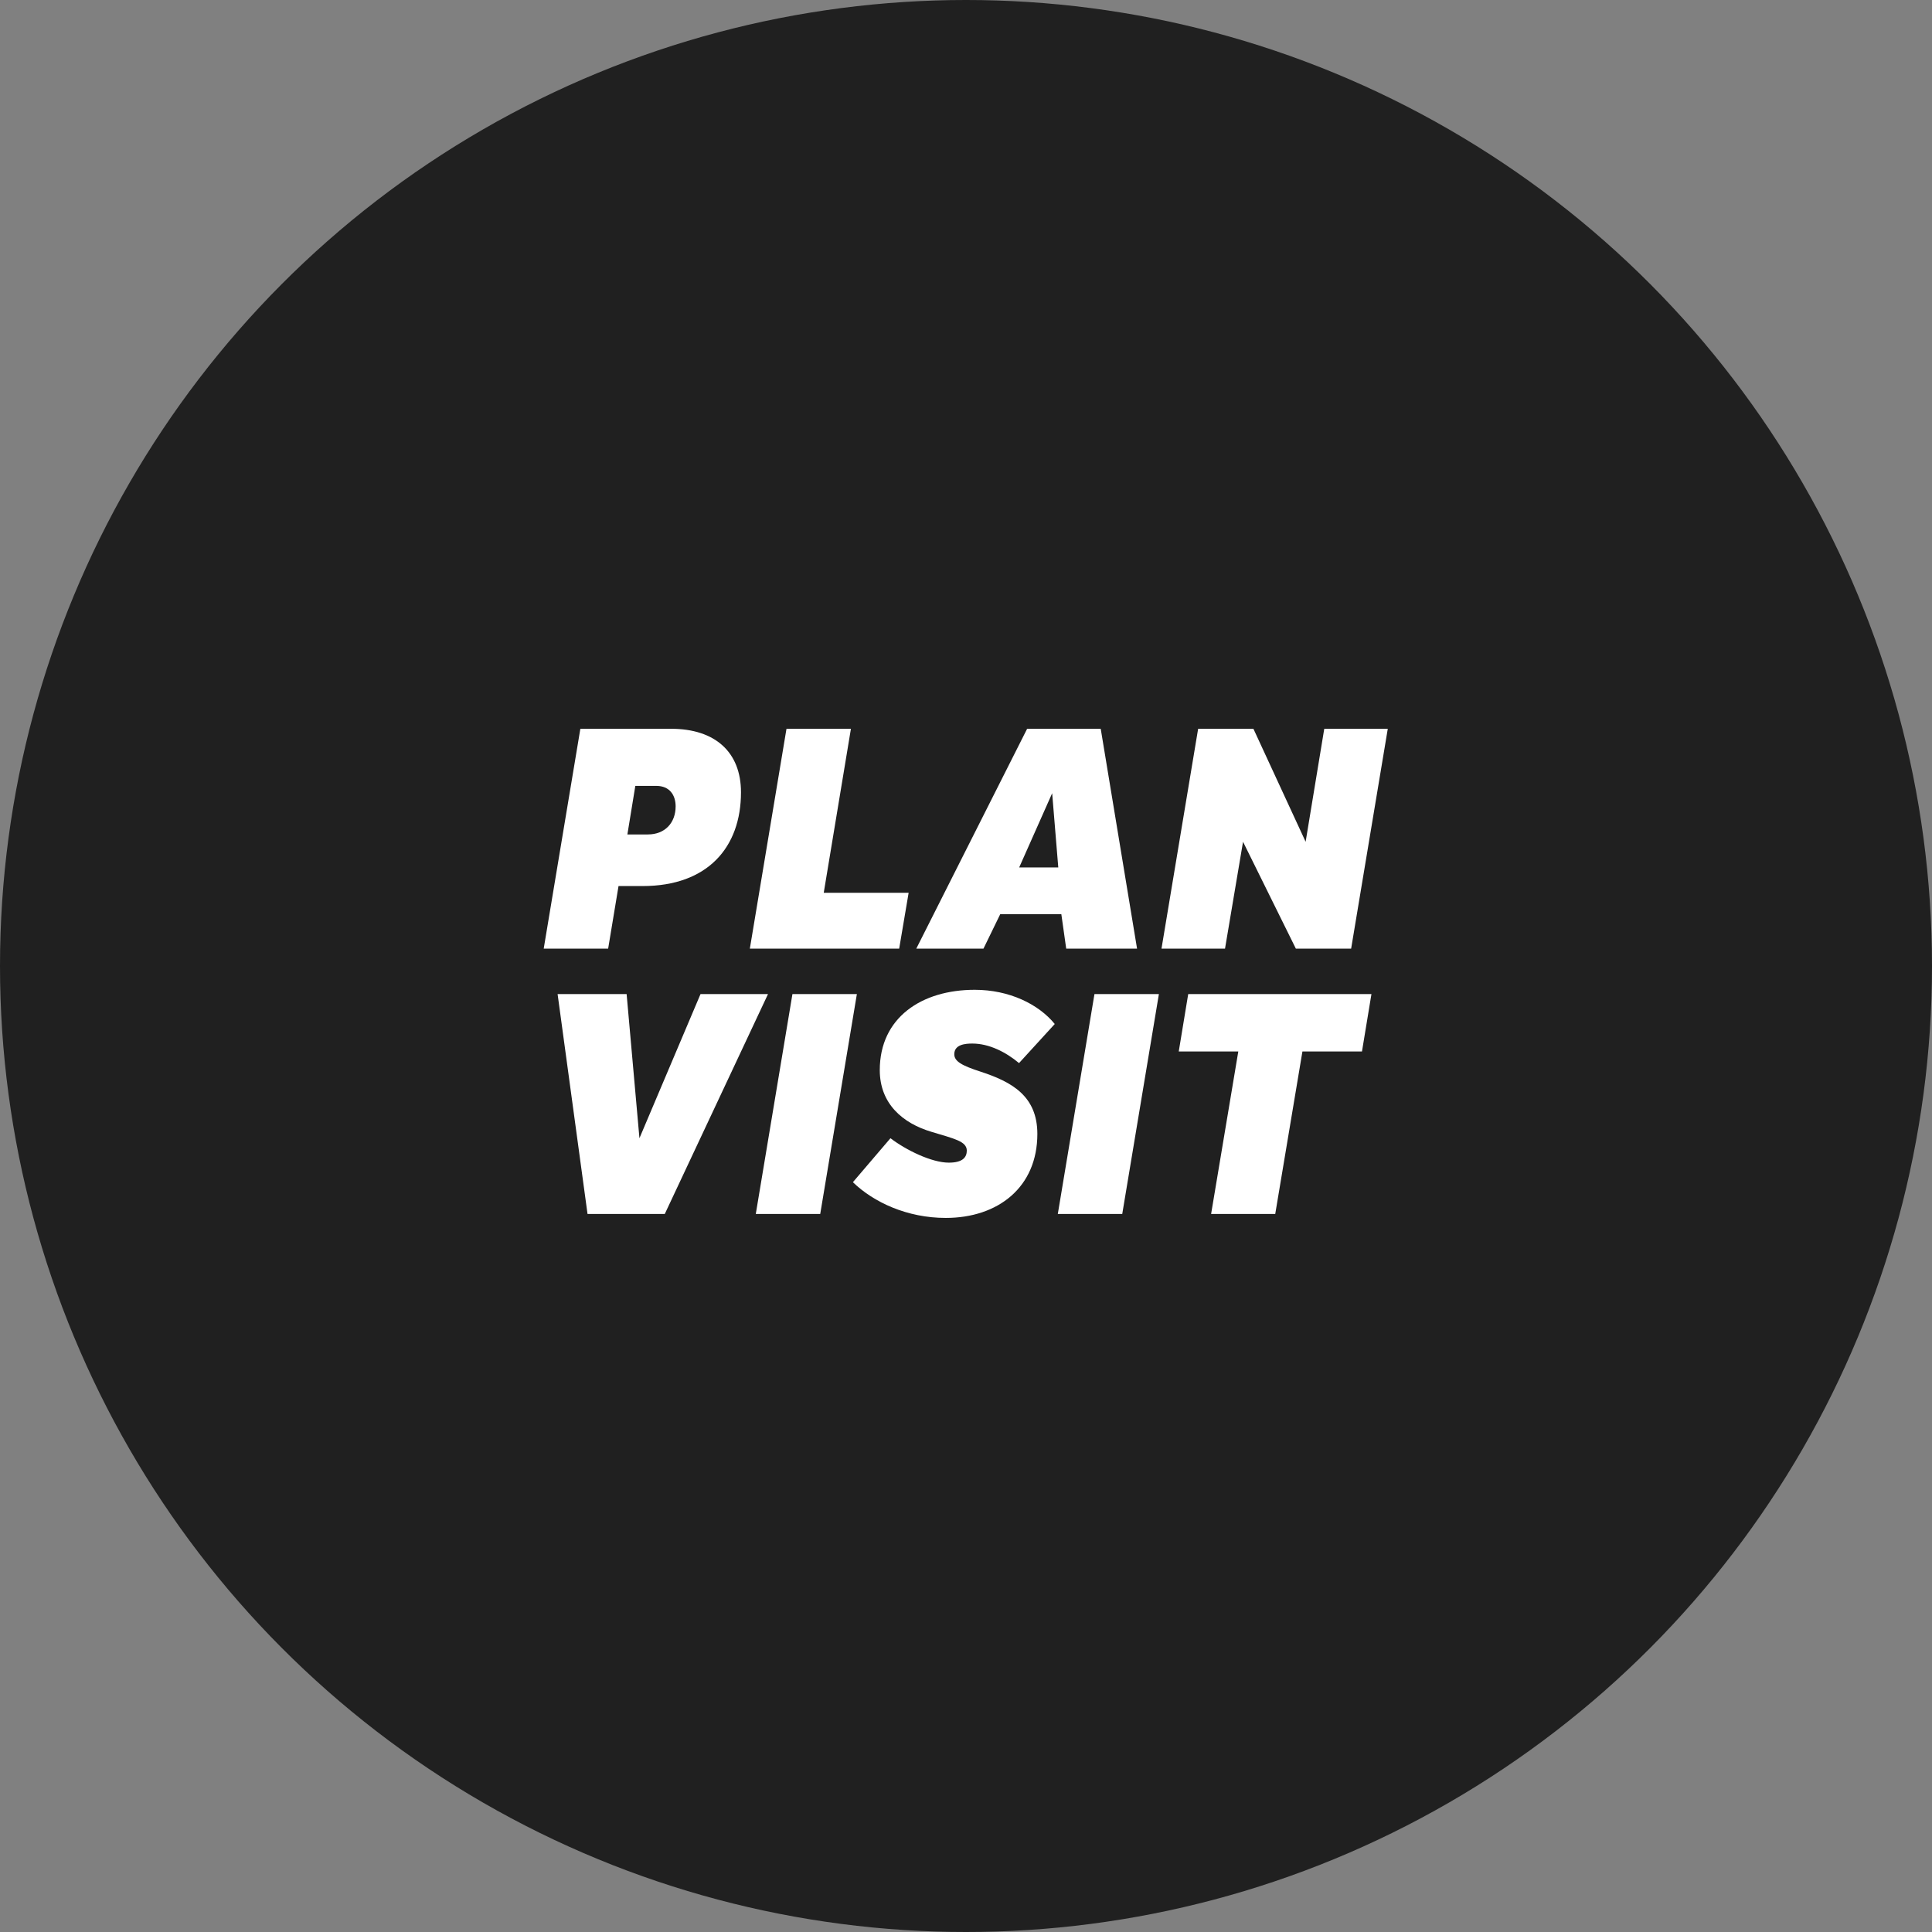 <?xml version="1.0" encoding="UTF-8" standalone="no"?>
<!DOCTYPE svg PUBLIC "-//W3C//DTD SVG 1.1//EN" "http://www.w3.org/Graphics/SVG/1.1/DTD/svg11.dtd">
<svg width="100%" height="100%" viewBox="0 0 248 248" version="1.1" xmlns="http://www.w3.org/2000/svg" xmlns:xlink="http://www.w3.org/1999/xlink" xml:space="preserve" xmlns:serif="http://www.serif.com/" style="fill-rule:evenodd;clip-rule:evenodd;stroke-linejoin:round;stroke-miterlimit:2;">
    <rect x="0" y="0" width="248" height="248" fill="#808080" stroke="none"/>
    <circle cx="124" cy="124" r="124" style="fill:rgb(32,32,32);"/>
    <g id="BESUCH" transform="matrix(0.784,0,0,0.784,70.028,121.774)">
        <g transform="matrix(50,0,0,50,0,0)">
            <path d="M0.363,-0.533C0.406,-0.533 0.426,-0.503 0.426,-0.466C0.426,-0.413 0.392,-0.374 0.335,-0.374L0.268,-0.374L0.294,-0.533L0.363,-0.533ZM-0.006,-0L0.205,-0L0.239,-0.205L0.318,-0.205C0.531,-0.205 0.64,-0.332 0.64,-0.512C0.64,-0.643 0.556,-0.72 0.411,-0.72L0.114,-0.72L-0.006,-0Z" style="fill:white;fill-rule:nonzero;"/>
        </g>
        <g transform="matrix(50,0,0,50,33.75,0)">
            <path d="M0.114,-0.72L-0.006,-0L0.483,-0L0.514,-0.183L0.236,-0.183L0.325,-0.72L0.114,-0.72Z" style="fill:white;fill-rule:nonzero;"/>
        </g>
        <g transform="matrix(50,0,0,50,63.4,0)">
            <path d="M0.309,-0.72L-0.054,-0L0.166,-0L0.221,-0.113L0.421,-0.113L0.437,-0L0.669,-0L0.55,-0.72L0.309,-0.72ZM0.283,-0.266L0.391,-0.509L0.411,-0.266L0.283,-0.266Z" style="fill:white;fill-rule:nonzero;"/>
        </g>
        <g transform="matrix(50,0,0,50,101.15,0)">
            <path d="M-0.006,-0L0.202,-0L0.261,-0.35L0.434,-0L0.615,-0L0.735,-0.72L0.527,-0.72L0.466,-0.35L0.295,-0.72L0.114,-0.72L-0.006,-0Z" style="fill:white;fill-rule:nonzero;"/>
        </g>
    </g>
    <g id="PLANEN" transform="matrix(0.784,0,0,0.784,69.028,155.828)">
        <g transform="matrix(50,0,0,50,0,0)">
            <path d="M0.163,-0L0.416,-0L0.754,-0.72L0.533,-0.72L0.333,-0.248L0.291,-0.72L0.065,-0.72L0.163,-0Z" style="fill:white;fill-rule:nonzero;"/>
        </g>
        <g transform="matrix(50,0,0,50,36,0)">
            <path d="M-0.006,-0L0.205,-0L0.325,-0.72L0.114,-0.72L-0.006,-0Z" style="fill:white;fill-rule:nonzero;"/>
        </g>
        <g transform="matrix(50,0,0,50,52.95,0)">
            <path d="M-0.027,-0.104C0.041,-0.038 0.151,0.013 0.277,0.013C0.449,0.013 0.577,-0.088 0.577,-0.262C0.577,-0.387 0.492,-0.433 0.391,-0.466C0.329,-0.486 0.305,-0.5 0.305,-0.523C0.305,-0.555 0.341,-0.558 0.364,-0.558C0.419,-0.558 0.474,-0.53 0.517,-0.494L0.634,-0.622C0.581,-0.687 0.485,-0.734 0.372,-0.734C0.198,-0.734 0.061,-0.643 0.061,-0.471C0.061,-0.361 0.136,-0.297 0.23,-0.269C0.306,-0.246 0.345,-0.238 0.346,-0.208C0.346,-0.185 0.332,-0.168 0.287,-0.168C0.231,-0.168 0.147,-0.209 0.096,-0.248L-0.027,-0.104Z" style="fill:white;fill-rule:nonzero;"/>
        </g>
        <g transform="matrix(50,0,0,50,85.45,0)">
            <path d="M-0.006,-0L0.205,-0L0.325,-0.72L0.114,-0.72L-0.006,-0Z" style="fill:white;fill-rule:nonzero;"/>
        </g>
        <g transform="matrix(50,0,0,50,102.4,0)">
            <path d="M0.157,-0L0.367,-0L0.456,-0.532L0.651,-0.532L0.682,-0.72L0.082,-0.72L0.051,-0.532L0.246,-0.532L0.157,-0Z" style="fill:white;fill-rule:nonzero;"/>
        </g>
    </g>
</svg>
